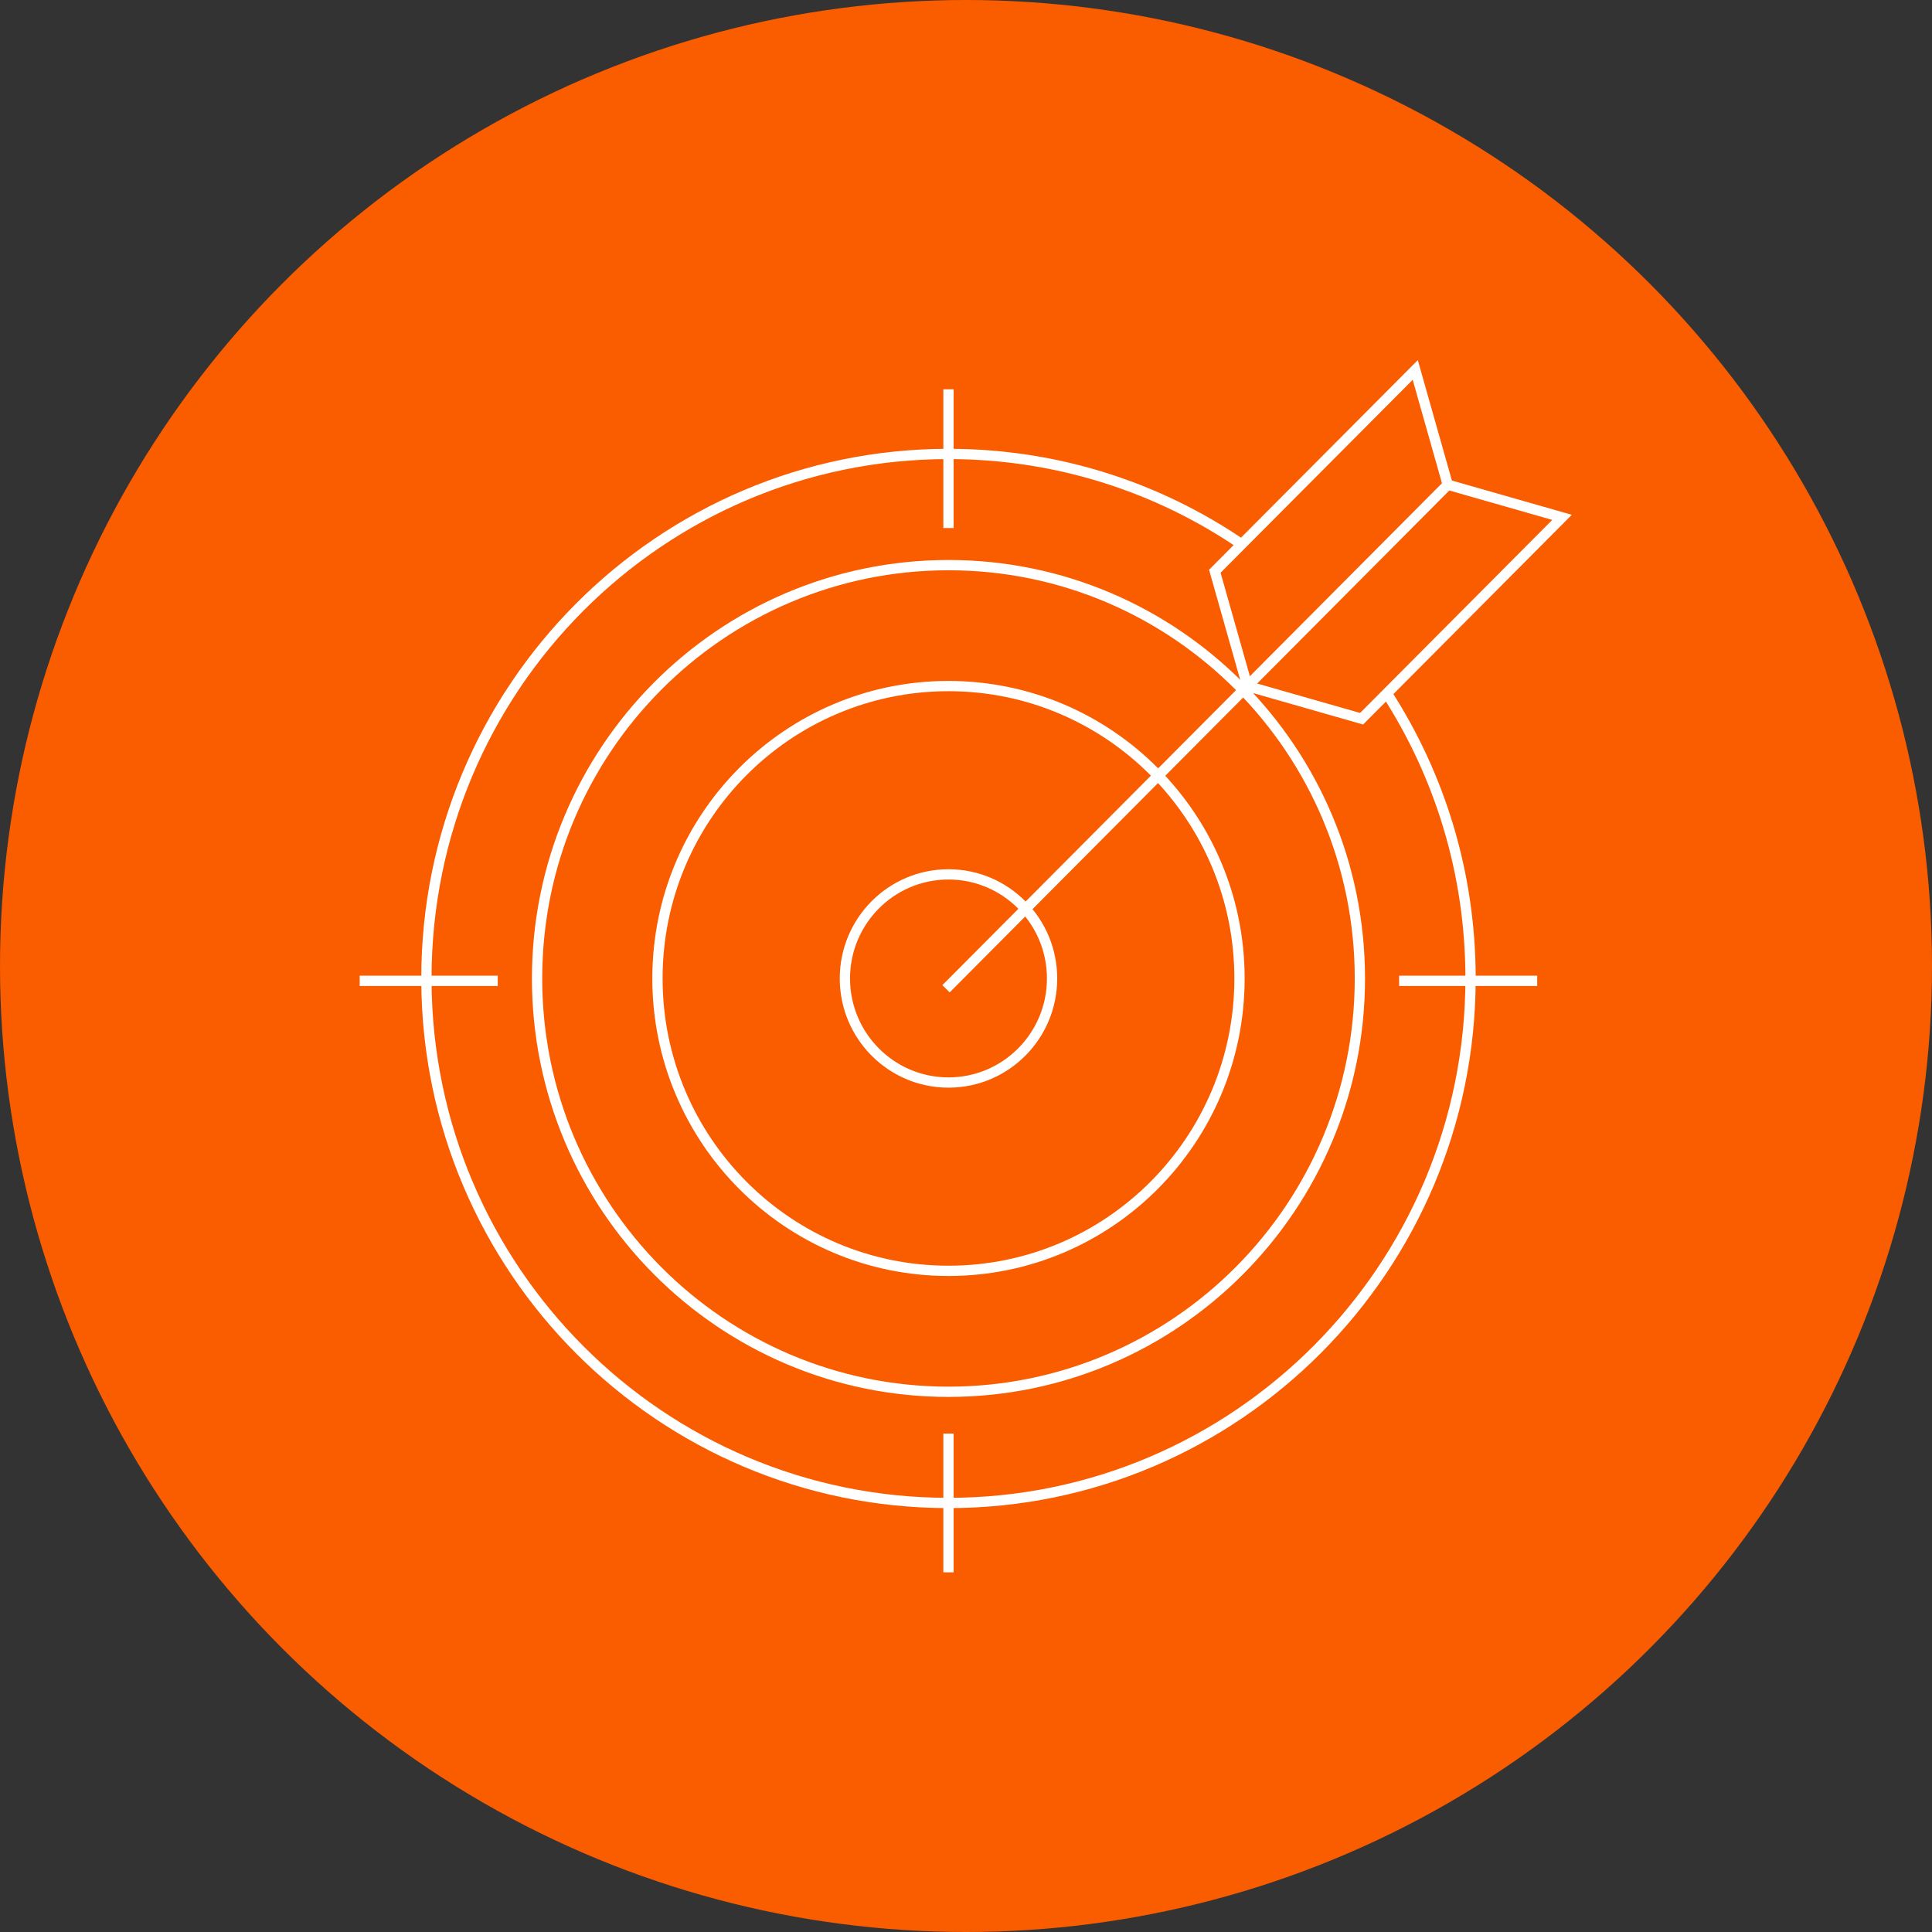 <svg width="188" height="188" viewBox="0 0 188 188" fill="none" xmlns="http://www.w3.org/2000/svg">
<rect x="0" y="0" width="188" height="188" fill="#333333" stroke="none"/>
<circle cx="94" cy="94" r="94" fill="#FA5C00"/>
<path d="M120.822 52.965C112.688 47.414 102.872 44.173 92.295 44.173C64.232 44.173 41.493 67.026 41.493 95.212V95.437C41.613 123.519 64.304 146.251 92.295 146.251C120.286 146.251 143.097 123.398 143.097 95.212C143.097 84.98 140.102 75.456 134.946 67.468M140.879 47.165L92.055 96.217M140.879 47.165L152 50.343L132.496 69.938L121.375 66.76M140.879 47.165L121.375 66.76M121.375 66.76L118.212 55.587L137.716 36L140.879 47.173L121.375 66.768V66.76ZM92.295 37.882V51.38M92.295 139.502V153M149.582 95.445H136.147M48.435 95.445H35M132.328 95.212C132.328 117.421 114.401 135.432 92.295 135.432C70.189 135.432 52.262 117.421 52.262 95.212C52.262 73.002 70.189 54.992 92.295 54.992C114.401 54.992 132.328 73.002 132.328 95.212ZM120.614 95.212C120.614 110.93 107.932 123.664 92.295 123.664C76.658 123.664 63.976 110.922 63.976 95.212C63.976 79.502 76.658 66.76 92.295 66.76C107.932 66.76 120.614 79.502 120.614 95.212ZM102.375 95.212C102.375 100.811 97.86 105.339 92.295 105.339C86.73 105.339 82.215 100.802 82.215 95.212C82.215 89.621 86.73 85.085 92.295 85.085C97.86 85.085 102.375 89.621 102.375 95.212Z" stroke="white" stroke-miterlimit="10"/>
</svg>
